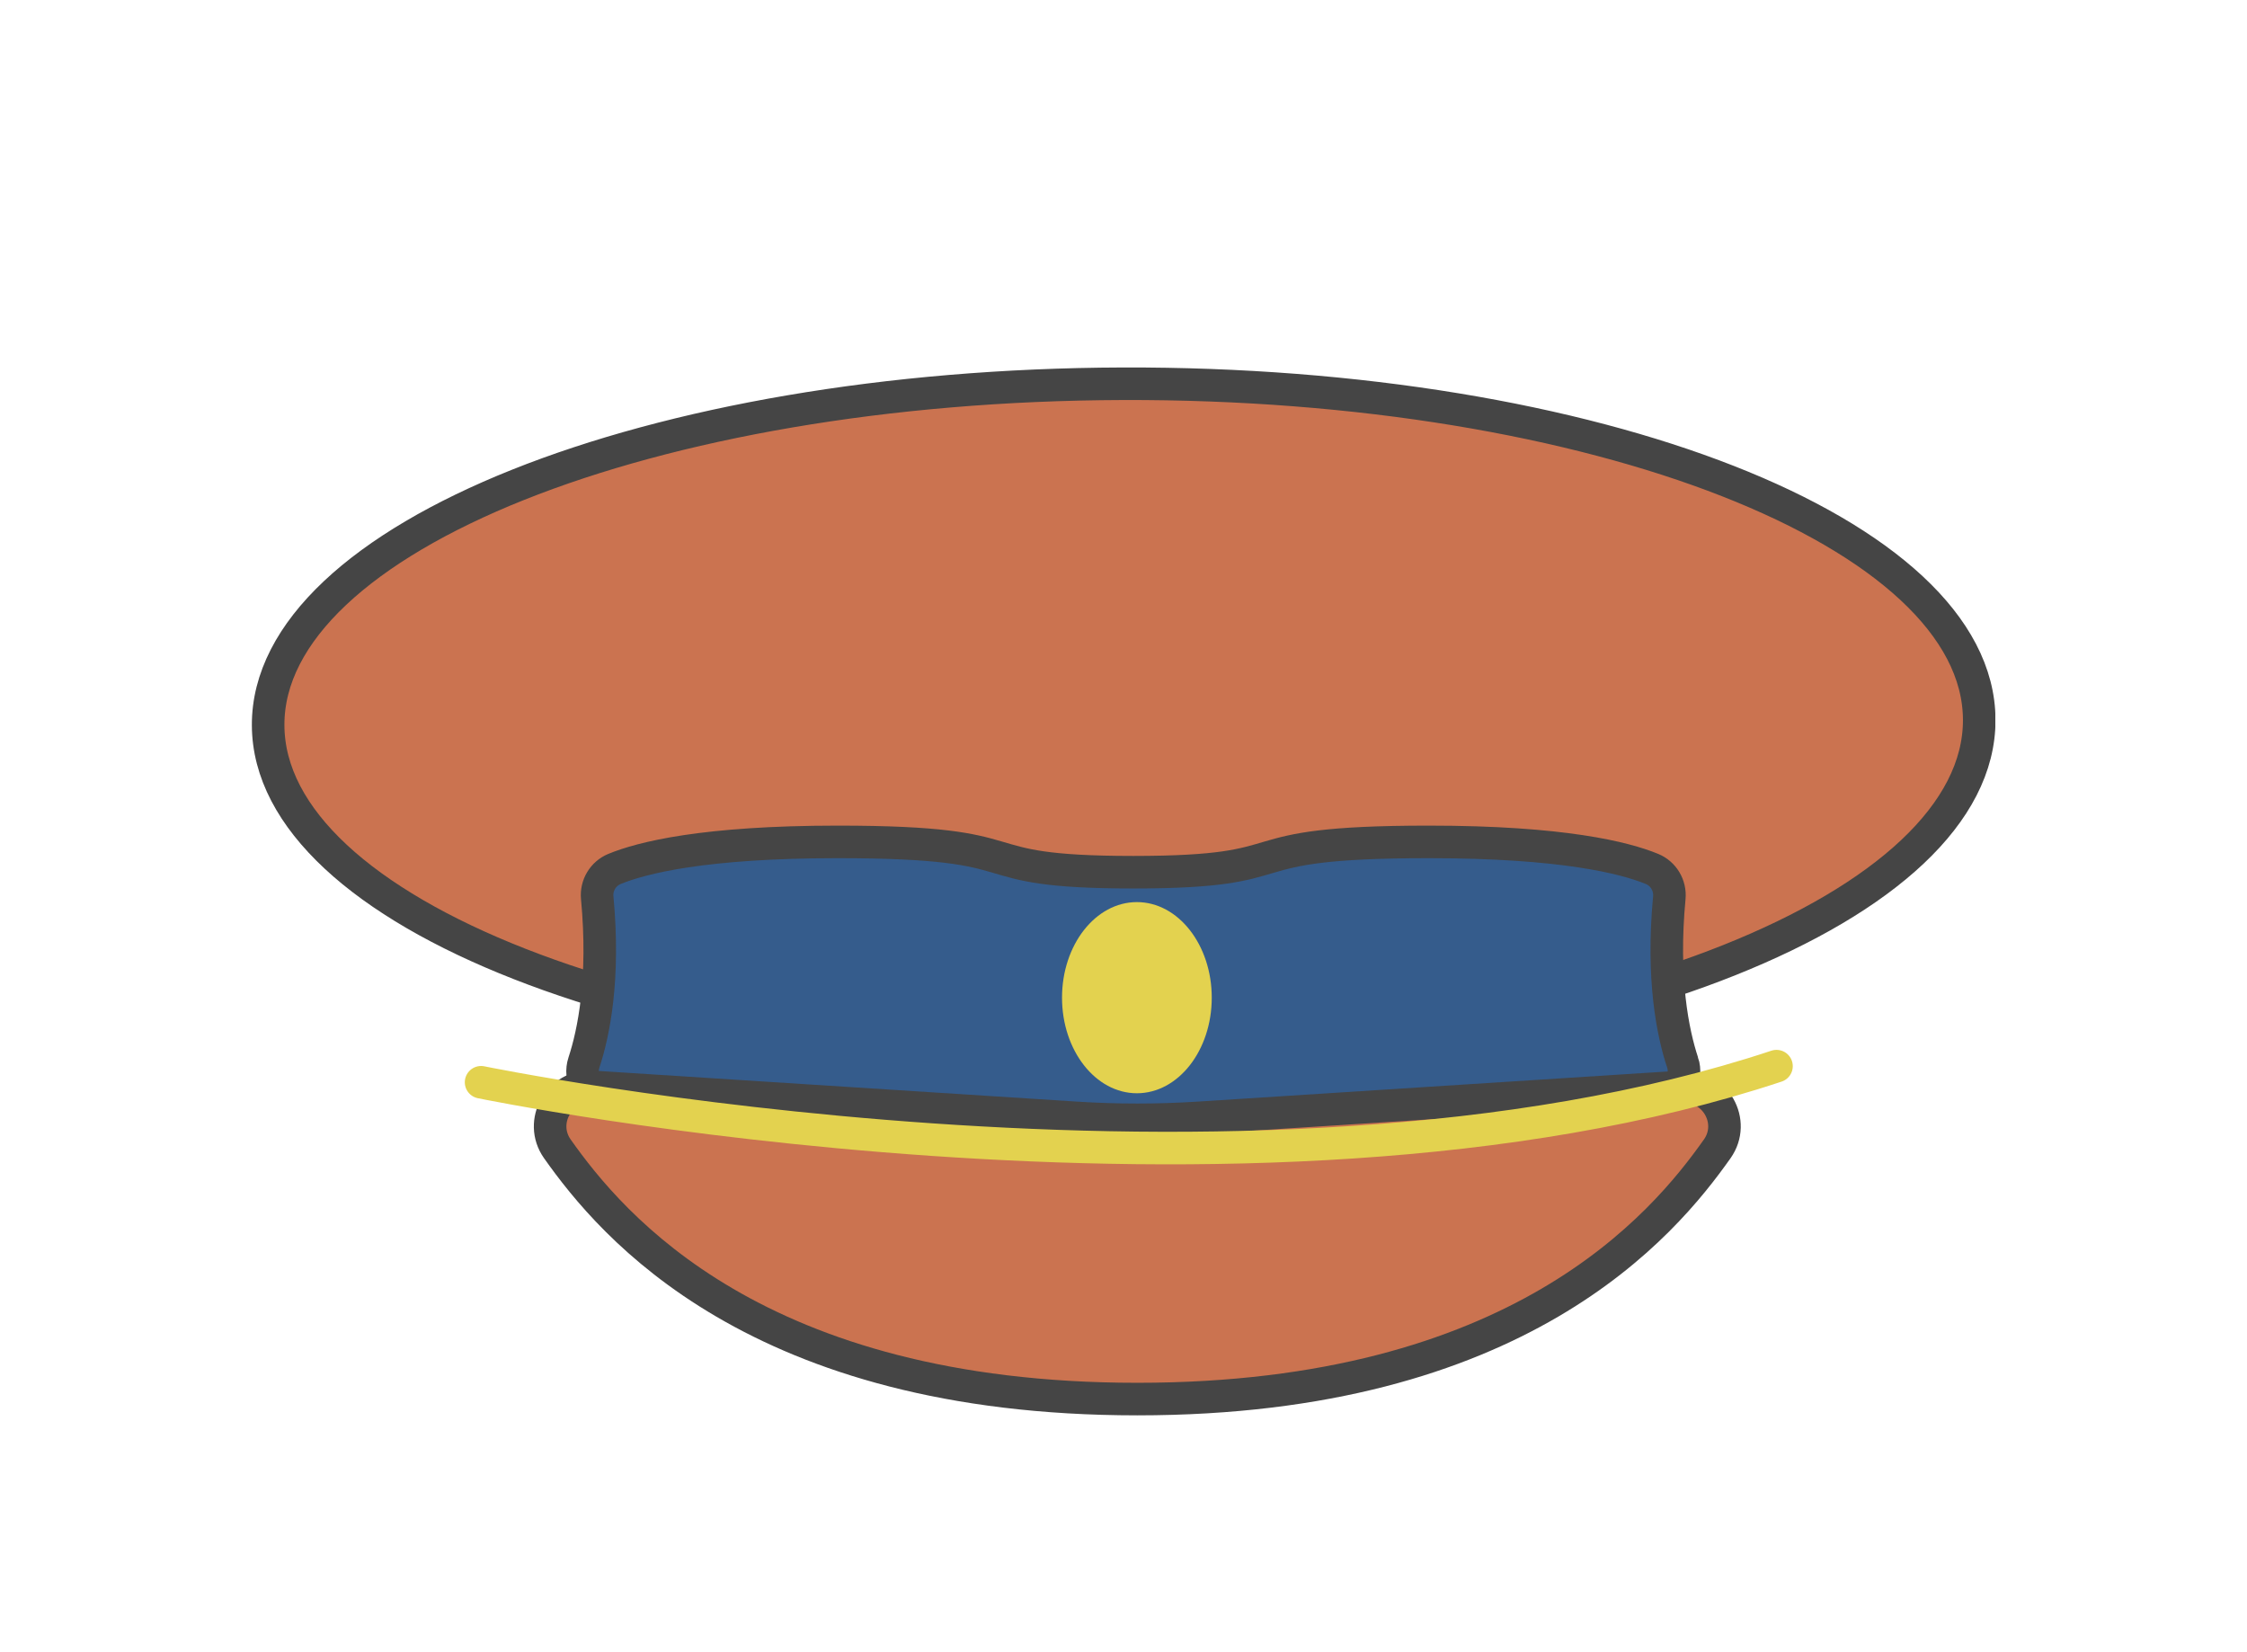 <svg width="755" height="555" viewBox="0 0 755 555" fill="none" xmlns="http://www.w3.org/2000/svg">
<g clip-path="url(#clip0_187_2442)">
<path d="M377.919 356.566C536.682 356.067 665.225 304.707 665.027 241.85C664.83 178.993 535.967 128.442 377.204 128.941C218.44 129.439 89.897 180.799 90.095 243.656C90.292 306.513 219.155 357.065 377.919 356.566Z" fill="#CB7350" stroke="#454545" stroke-width="10.938" stroke-miterlimit="10"/>
<path d="M565.34 356.968C562.086 347.069 558.326 328.913 560.896 301.637C561.279 297.494 558.927 293.557 555.086 291.971C545.953 288.211 525.076 282.879 480.04 282.879C410.449 282.879 440.104 293.065 380.781 293.065C321.458 293.065 351.113 282.879 281.522 282.879C236.487 282.879 215.61 288.211 206.477 291.971C202.635 293.557 200.27 297.494 200.666 301.637C203.236 328.913 199.477 347.069 196.223 356.968C194.514 362.163 197.467 367.7 202.731 369.204C289.548 394.142 369.721 386.8 379.797 385.733C380.467 385.665 381.109 385.665 381.779 385.733C391.869 386.8 472.028 394.142 558.845 369.204C564.109 367.7 567.062 362.163 565.353 356.968H565.34Z" fill="#355C8C" stroke="#454545" stroke-width="10.938" stroke-miterlimit="10"/>
<path d="M361.545 375.603L199.026 365.185C187.938 364.474 180.869 376.93 187.268 386.008C205.451 411.752 254.096 470.091 382.135 470.091C510.173 470.091 558.818 411.752 577.002 386.008C583.414 376.93 576.332 364.474 565.244 365.185L402.725 375.603C389.012 376.478 375.258 376.478 361.545 375.603Z" fill="#CB7350" stroke="#454545" stroke-width="10.938" stroke-miterlimit="10"/>
<path d="M381.999 367.337C395.891 367.337 407.154 352.958 407.154 335.221C407.154 317.484 395.891 303.105 381.999 303.105C368.106 303.105 356.844 317.484 356.844 335.221C356.844 352.958 368.106 367.337 381.999 367.337Z" fill="#E3D24F"/>
<path d="M161.646 363.643C161.646 363.643 420.376 416.827 596.909 358.229" stroke="#E3D24F" stroke-width="10.938" stroke-linecap="round" stroke-linejoin="round"/>
</g>
<defs>
<clipPath id="clip0_187_2442">
<rect width="585.873" height="396.146" fill="white" transform="translate(84.564 79.427)"/>
</clipPath>
</defs>
</svg>
